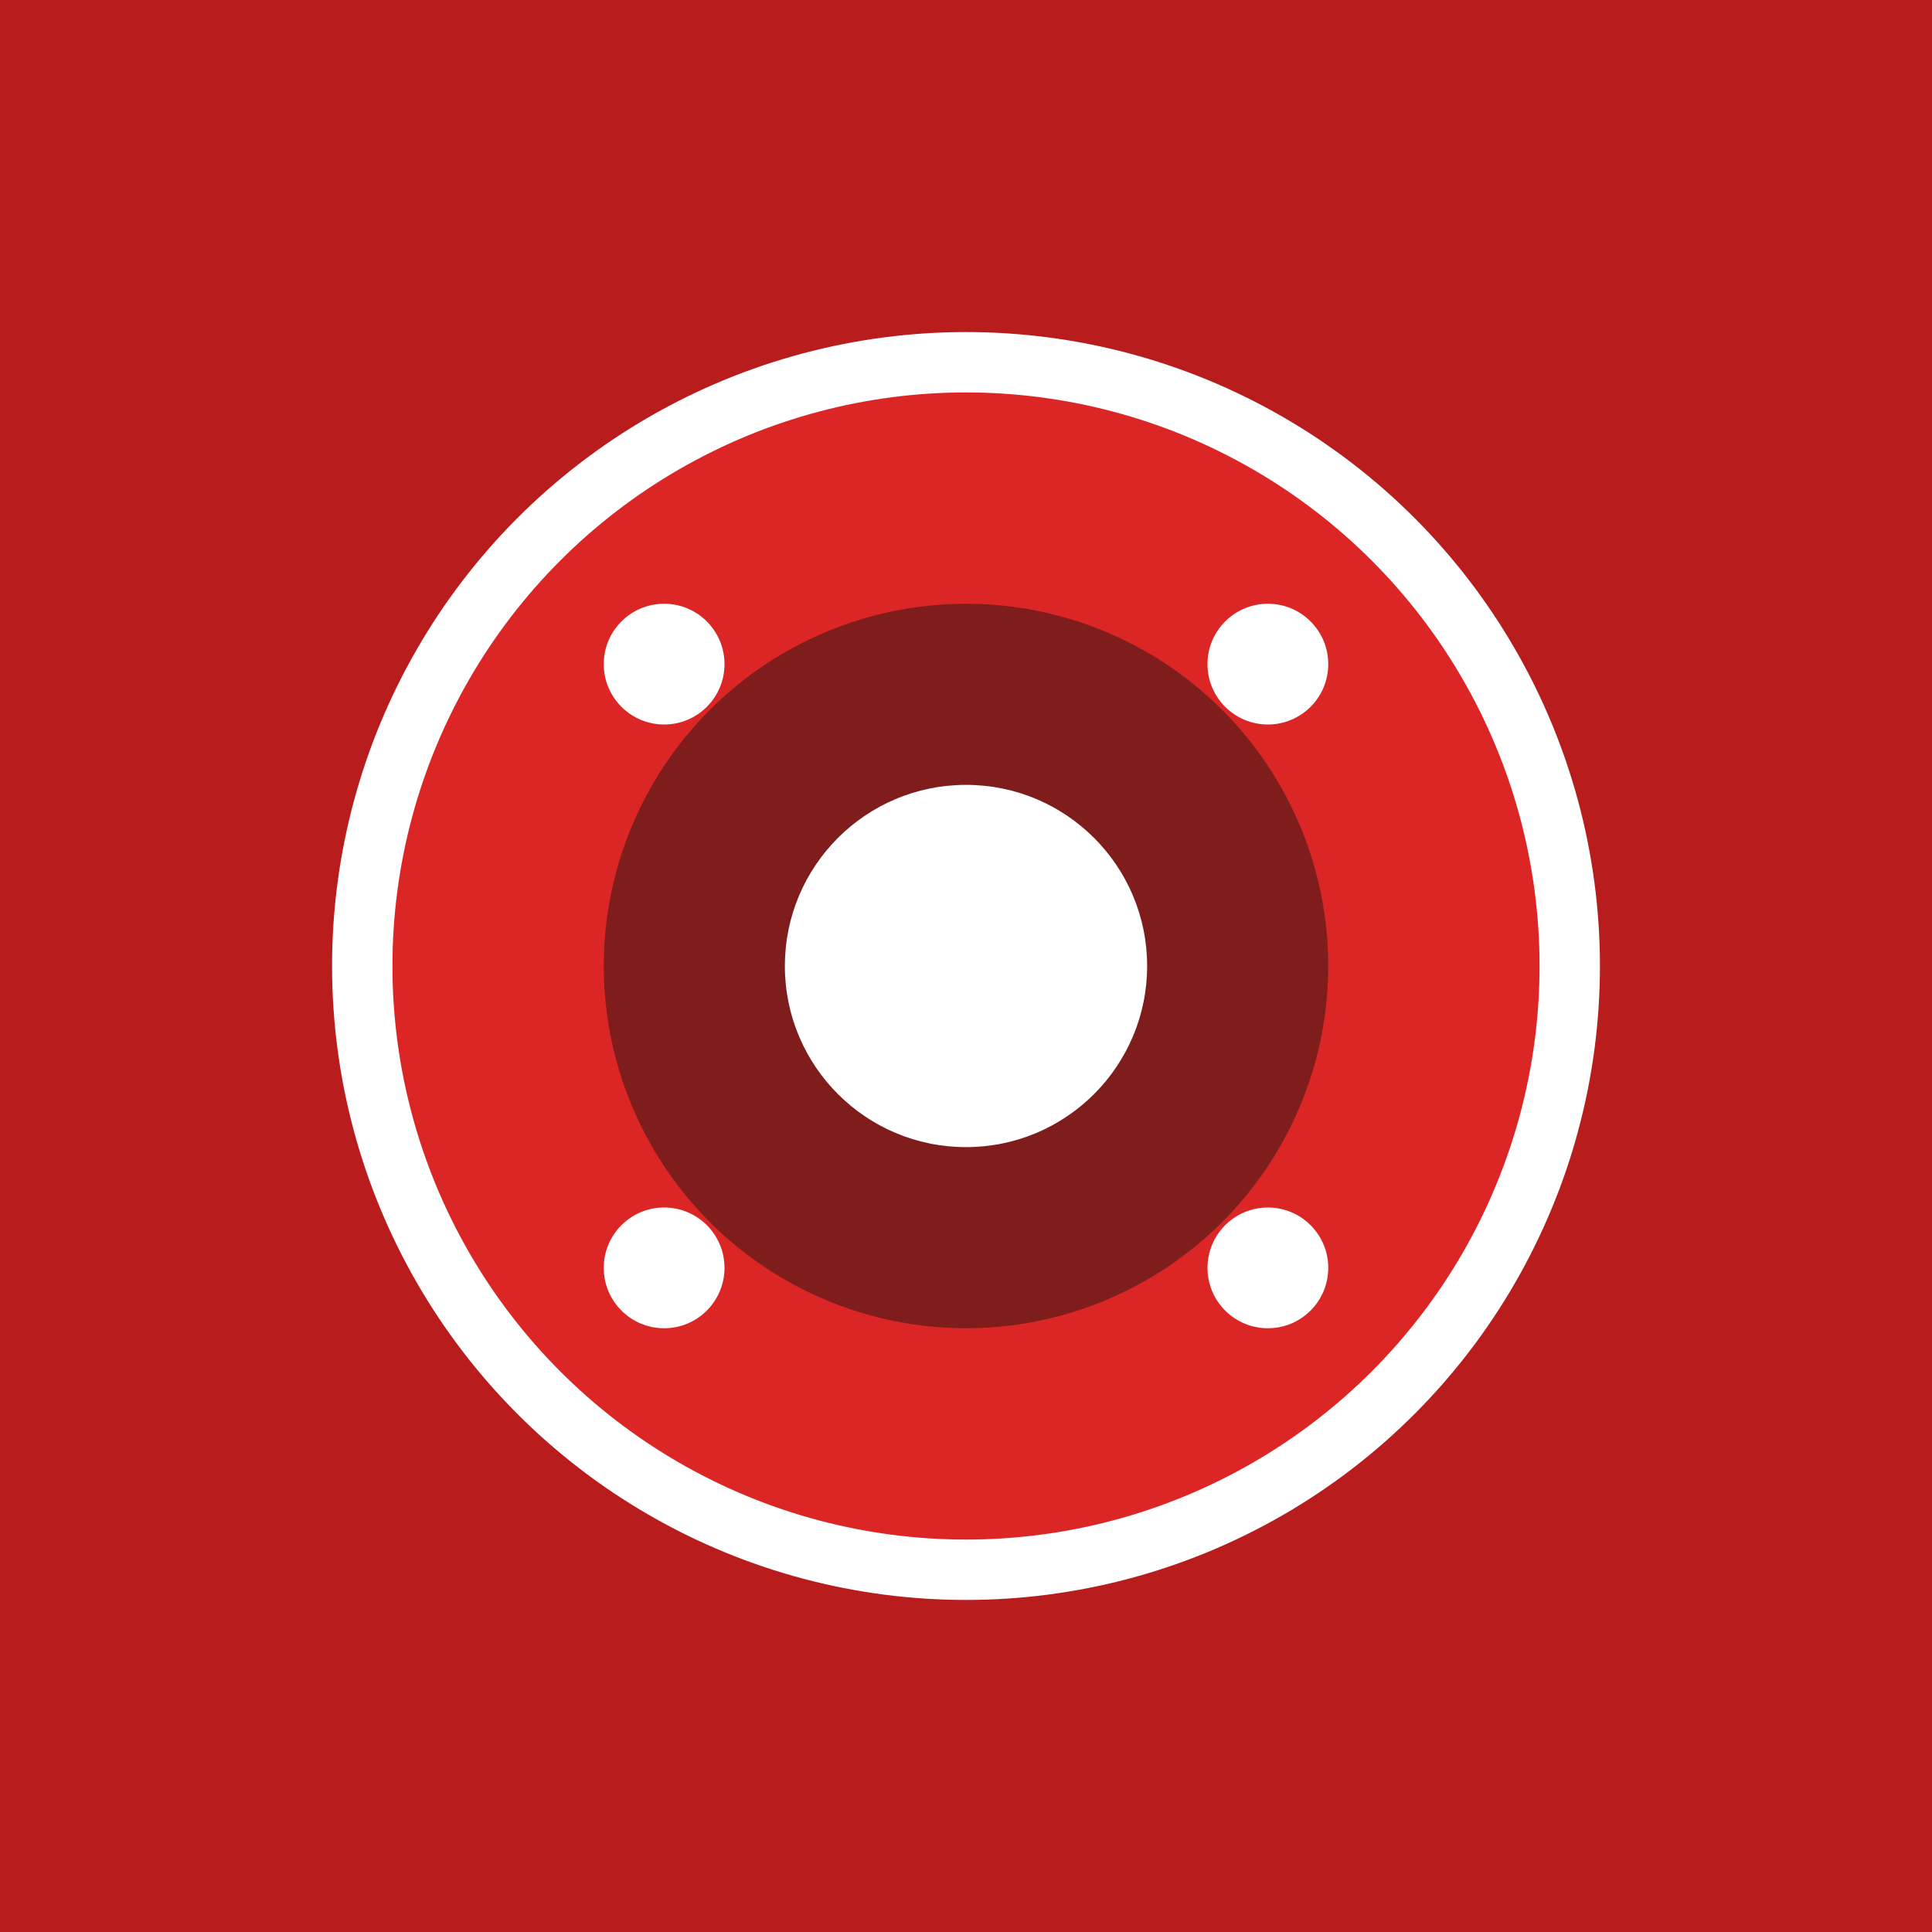 <svg xmlns="http://www.w3.org/2000/svg" viewBox="0 0 32 32" width="32" height="32"><rect width="32" height="32" fill="#b91c1c"/><circle cx="16" cy="16" r="10" fill="#dc2626" stroke="#ffffff" stroke-width="1"/><circle cx="16" cy="16" r="6" fill="#7f1d1d"/><circle cx="16" cy="16" r="3" fill="#ffffff"/><g fill="#ffffff"><circle cx="11" cy="11" r="1"/><circle cx="21" cy="11" r="1"/><circle cx="21" cy="21" r="1"/><circle cx="11" cy="21" r="1"/></g></svg>